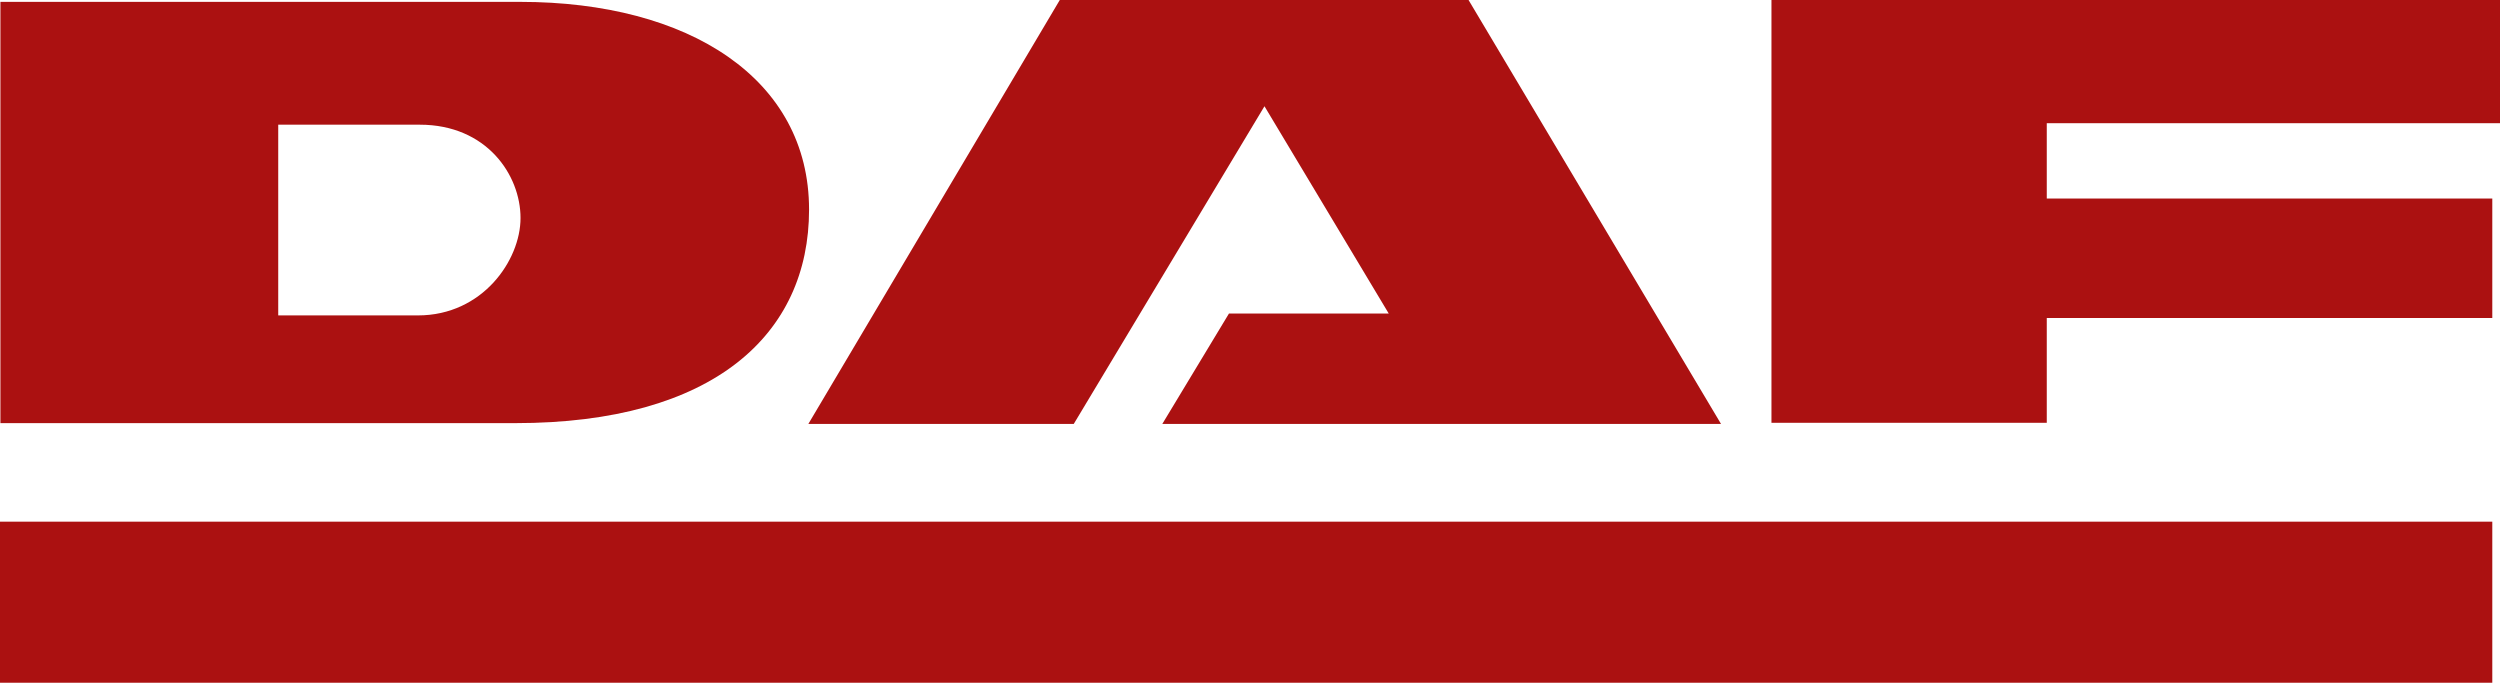 <svg xmlns="http://www.w3.org/2000/svg" width="195" height="54" viewBox="0 0 195 54" fill="none"><path id="Vector" d="M159.648 32.979H138.174V0H195V9.612H159.648V15.486H194.399V24.806H159.648V32.979ZM98.629 8.287L83.752 33.069H63.05L82.664 0H114.546L134.241 33.069H90.659L95.859 24.456H108.322L98.629 8.287ZM0.033 33.004V0.146H40.576C53.739 0.146 63.107 6.143 63.107 16.348C63.107 26.065 55.681 33.004 40.194 33.004H0.033ZM32.597 24.602C37.643 24.602 40.601 20.296 40.601 17.006C40.601 13.65 37.96 9.726 32.744 9.726H21.702V24.602H32.597ZM0 40.69H194.399V53.251H0V40.69Z" fill="#AB1111"></path></svg>